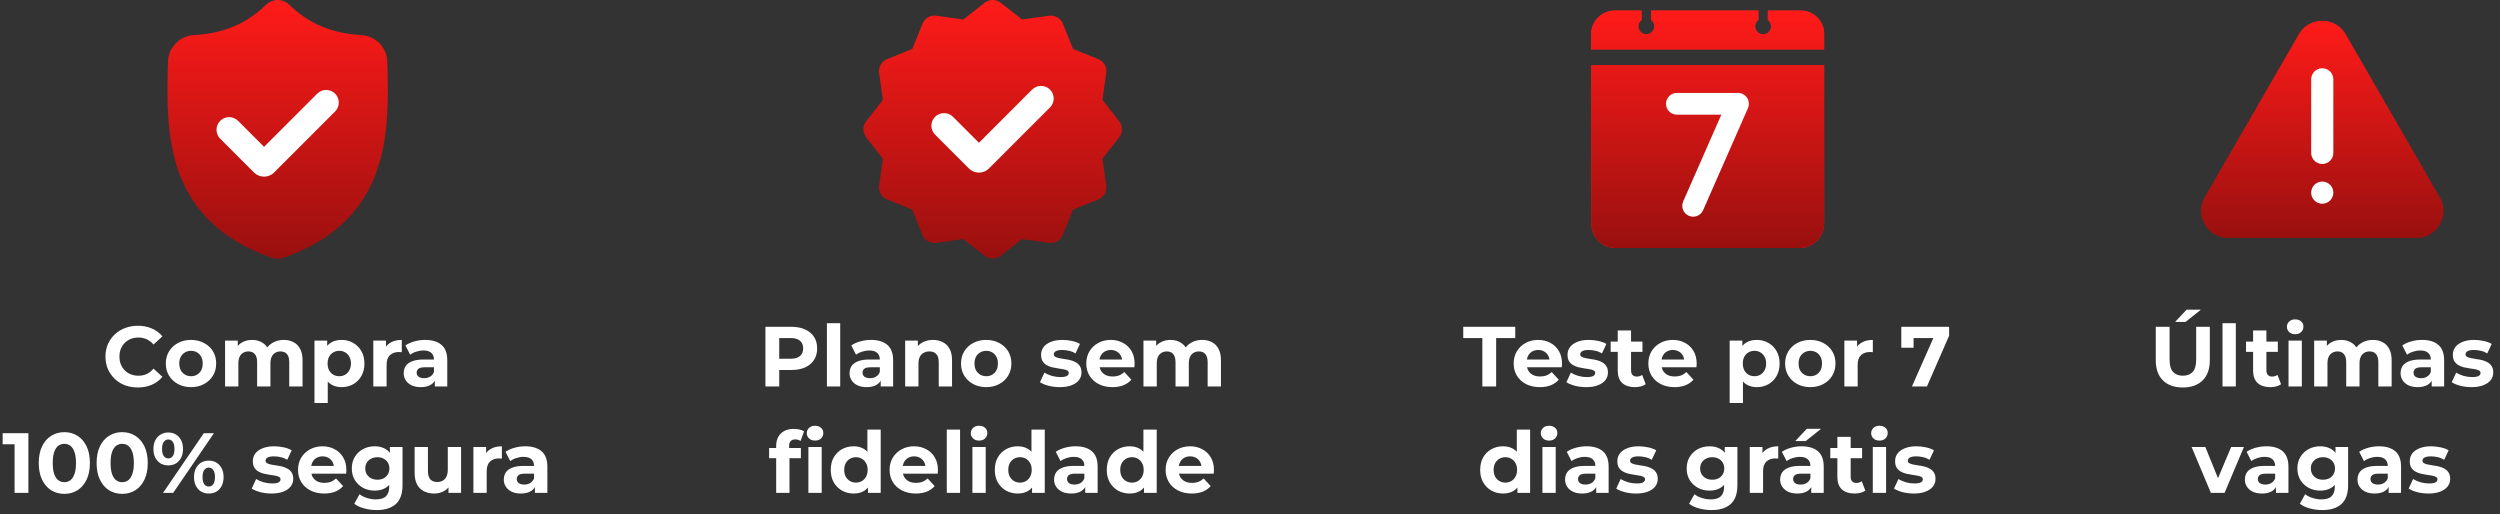 <svg xmlns="http://www.w3.org/2000/svg" width="282" height="58" viewBox="0 0 282 58" fill="none"><rect x="0" y="0" width="282" height="58" fill="#333333" stroke="none"/><g clip-path="url(#clip0_445_58)"><path fill-rule="evenodd" clip-rule="evenodd" d="M43.714 7.895L43.715 7.917C43.78 11.345 43.861 15.611 42.431 19.488C41.647 21.613 40.461 23.461 38.906 24.98C37.135 26.71 34.816 28.083 32.014 29.063C31.922 29.095 31.827 29.122 31.73 29.141C31.594 29.168 31.457 29.182 31.32 29.182C31.182 29.182 31.045 29.168 30.909 29.141C30.812 29.122 30.718 29.096 30.626 29.064C27.82 28.085 25.499 26.712 23.727 24.983C22.171 23.464 20.985 21.617 20.201 19.492C18.777 15.627 18.858 11.369 18.923 7.947L18.925 7.895C18.937 7.612 18.946 7.316 18.951 6.988C18.975 5.379 20.254 4.048 21.863 3.958C25.218 3.771 27.814 2.677 30.032 0.515L30.05 0.497C30.774 -0.166 31.865 -0.166 32.589 0.497L32.608 0.515C34.825 2.677 37.421 3.771 40.776 3.958C42.385 4.048 43.664 5.379 43.688 6.988C43.693 7.318 43.702 7.614 43.714 7.895Z" fill="url(#paint0_linear_445_58)"></path><path d="M37.8 10.562C37.244 10.007 36.341 10.007 35.786 10.562L29.785 16.563L26.853 13.63C26.298 13.075 25.394 13.075 24.839 13.63C24.284 14.185 24.284 15.088 24.839 15.643L28.654 19.459C28.966 19.771 29.376 19.927 29.785 19.927C30.195 19.927 30.604 19.771 30.916 19.459L37.8 12.575C38.355 12.02 38.355 11.117 37.8 10.562Z" fill="white"></path></g><path d="M15.541 43.707C15.022 43.707 14.538 43.624 14.089 43.457C13.647 43.284 13.262 43.041 12.936 42.727C12.609 42.412 12.352 42.044 12.166 41.621C11.987 41.198 11.897 40.733 11.897 40.227C11.897 39.72 11.987 39.256 12.166 38.833C12.352 38.41 12.609 38.041 12.936 37.727C13.269 37.413 13.657 37.172 14.099 37.006C14.541 36.833 15.025 36.746 15.551 36.746C16.134 36.746 16.66 36.849 17.128 37.054C17.602 37.253 17.999 37.547 18.32 37.938L17.32 38.861C17.089 38.599 16.833 38.403 16.551 38.275C16.269 38.14 15.961 38.073 15.628 38.073C15.314 38.073 15.025 38.124 14.762 38.227C14.5 38.329 14.272 38.477 14.08 38.669C13.887 38.861 13.737 39.089 13.628 39.352C13.525 39.615 13.474 39.906 13.474 40.227C13.474 40.547 13.525 40.839 13.628 41.102C13.737 41.364 13.887 41.592 14.08 41.784C14.272 41.977 14.5 42.124 14.762 42.227C15.025 42.329 15.314 42.38 15.628 42.38C15.961 42.38 16.269 42.316 16.551 42.188C16.833 42.053 17.089 41.852 17.32 41.582L18.32 42.505C17.999 42.896 17.602 43.194 17.128 43.4C16.66 43.605 16.131 43.707 15.541 43.707ZM21.549 43.669C20.997 43.669 20.507 43.553 20.078 43.323C19.655 43.092 19.318 42.778 19.068 42.38C18.825 41.977 18.703 41.518 18.703 41.005C18.703 40.486 18.825 40.028 19.068 39.631C19.318 39.227 19.655 38.913 20.078 38.688C20.507 38.458 20.997 38.342 21.549 38.342C22.094 38.342 22.581 38.458 23.01 38.688C23.44 38.913 23.776 39.224 24.02 39.621C24.263 40.018 24.385 40.48 24.385 41.005C24.385 41.518 24.263 41.977 24.02 42.38C23.776 42.778 23.44 43.092 23.01 43.323C22.581 43.553 22.094 43.669 21.549 43.669ZM21.549 42.438C21.799 42.438 22.023 42.38 22.222 42.265C22.421 42.15 22.578 41.986 22.693 41.775C22.808 41.557 22.866 41.3 22.866 41.005C22.866 40.704 22.808 40.448 22.693 40.236C22.578 40.025 22.421 39.861 22.222 39.746C22.023 39.631 21.799 39.573 21.549 39.573C21.299 39.573 21.074 39.631 20.876 39.746C20.677 39.861 20.517 40.025 20.395 40.236C20.28 40.448 20.222 40.704 20.222 41.005C20.222 41.3 20.28 41.557 20.395 41.775C20.517 41.986 20.677 42.15 20.876 42.265C21.074 42.38 21.299 42.438 21.549 42.438ZM32.012 38.342C32.422 38.342 32.784 38.426 33.099 38.592C33.419 38.752 33.669 39.002 33.848 39.342C34.034 39.675 34.127 40.105 34.127 40.63V43.592H32.627V40.861C32.627 40.445 32.541 40.137 32.368 39.938C32.195 39.74 31.951 39.64 31.637 39.64C31.419 39.64 31.224 39.691 31.051 39.794C30.878 39.89 30.743 40.038 30.647 40.236C30.551 40.435 30.503 40.688 30.503 40.996V43.592H29.003V40.861C29.003 40.445 28.916 40.137 28.743 39.938C28.576 39.74 28.336 39.64 28.022 39.64C27.804 39.64 27.609 39.691 27.436 39.794C27.262 39.89 27.128 40.038 27.032 40.236C26.936 40.435 26.887 40.688 26.887 40.996V43.592H25.388V38.419H26.82V39.833L26.551 39.419C26.73 39.066 26.984 38.8 27.311 38.621C27.644 38.435 28.022 38.342 28.445 38.342C28.919 38.342 29.333 38.464 29.685 38.708C30.044 38.945 30.281 39.31 30.397 39.804L29.868 39.659C30.041 39.256 30.317 38.935 30.695 38.698C31.079 38.461 31.518 38.342 32.012 38.342ZM38.529 43.669C38.093 43.669 37.712 43.573 37.385 43.38C37.058 43.188 36.802 42.896 36.616 42.505C36.436 42.108 36.347 41.608 36.347 41.005C36.347 40.397 36.433 39.897 36.606 39.506C36.779 39.115 37.029 38.823 37.356 38.631C37.683 38.438 38.074 38.342 38.529 38.342C39.016 38.342 39.452 38.454 39.837 38.679C40.228 38.897 40.535 39.204 40.76 39.602C40.99 39.999 41.106 40.467 41.106 41.005C41.106 41.55 40.99 42.021 40.76 42.419C40.535 42.816 40.228 43.124 39.837 43.342C39.452 43.56 39.016 43.669 38.529 43.669ZM35.472 45.457V38.419H36.904V39.477L36.875 41.015L36.971 42.544V45.457H35.472ZM38.27 42.438C38.52 42.438 38.741 42.38 38.933 42.265C39.132 42.15 39.289 41.986 39.404 41.775C39.526 41.557 39.587 41.3 39.587 41.005C39.587 40.704 39.526 40.448 39.404 40.236C39.289 40.025 39.132 39.861 38.933 39.746C38.741 39.631 38.52 39.573 38.27 39.573C38.02 39.573 37.795 39.631 37.596 39.746C37.398 39.861 37.241 40.025 37.125 40.236C37.01 40.448 36.952 40.704 36.952 41.005C36.952 41.3 37.01 41.557 37.125 41.775C37.241 41.986 37.398 42.15 37.596 42.265C37.795 42.38 38.02 42.438 38.27 42.438ZM42.11 43.592V38.419H43.542V39.881L43.34 39.458C43.494 39.092 43.741 38.817 44.081 38.631C44.421 38.438 44.834 38.342 45.321 38.342V39.727C45.257 39.72 45.199 39.717 45.148 39.717C45.097 39.711 45.042 39.708 44.985 39.708C44.574 39.708 44.241 39.826 43.985 40.063C43.735 40.294 43.61 40.656 43.61 41.15V43.592H42.11ZM49.048 43.592V42.582L48.952 42.361V40.554C48.952 40.233 48.852 39.983 48.654 39.804C48.461 39.624 48.163 39.534 47.759 39.534C47.484 39.534 47.211 39.579 46.942 39.669C46.679 39.752 46.455 39.868 46.269 40.015L45.731 38.967C46.013 38.769 46.352 38.615 46.75 38.506C47.147 38.397 47.551 38.342 47.961 38.342C48.75 38.342 49.362 38.528 49.798 38.9C50.234 39.272 50.452 39.852 50.452 40.64V43.592H49.048ZM47.471 43.669C47.067 43.669 46.721 43.601 46.433 43.467C46.144 43.326 45.923 43.137 45.769 42.9C45.615 42.662 45.538 42.396 45.538 42.102C45.538 41.794 45.612 41.525 45.76 41.294C45.913 41.063 46.154 40.884 46.481 40.755C46.808 40.621 47.234 40.554 47.759 40.554H49.134V41.428H47.923C47.57 41.428 47.327 41.486 47.192 41.602C47.064 41.717 47 41.861 47 42.034C47 42.227 47.074 42.38 47.221 42.496C47.375 42.605 47.583 42.659 47.846 42.659C48.096 42.659 48.32 42.602 48.519 42.486C48.718 42.364 48.862 42.188 48.952 41.957L49.182 42.65C49.073 42.983 48.875 43.236 48.586 43.409C48.298 43.582 47.926 43.669 47.471 43.669ZM1.645 55.592V49.438L2.318 50.111H0.299V48.862H3.203V55.592H1.645ZM7.256 55.707C6.705 55.707 6.211 55.573 5.775 55.303C5.34 55.028 4.997 54.63 4.747 54.111C4.497 53.592 4.372 52.964 4.372 52.227C4.372 51.49 4.497 50.861 4.747 50.342C4.997 49.823 5.34 49.429 5.775 49.16C6.211 48.884 6.705 48.746 7.256 48.746C7.814 48.746 8.307 48.884 8.737 49.16C9.173 49.429 9.516 49.823 9.766 50.342C10.015 50.861 10.14 51.49 10.14 52.227C10.14 52.964 10.015 53.592 9.766 54.111C9.516 54.63 9.173 55.028 8.737 55.303C8.307 55.573 7.814 55.707 7.256 55.707ZM7.256 54.39C7.519 54.39 7.746 54.316 7.939 54.169C8.137 54.021 8.291 53.788 8.4 53.467C8.516 53.147 8.573 52.733 8.573 52.227C8.573 51.72 8.516 51.307 8.4 50.986C8.291 50.666 8.137 50.432 7.939 50.285C7.746 50.137 7.519 50.063 7.256 50.063C7 50.063 6.772 50.137 6.573 50.285C6.381 50.432 6.227 50.666 6.112 50.986C6.003 51.307 5.949 51.72 5.949 52.227C5.949 52.733 6.003 53.147 6.112 53.467C6.227 53.788 6.381 54.021 6.573 54.169C6.772 54.316 7 54.39 7.256 54.39ZM13.782 55.707C13.23 55.707 12.737 55.573 12.301 55.303C11.865 55.028 11.522 54.63 11.272 54.111C11.022 53.592 10.897 52.964 10.897 52.227C10.897 51.49 11.022 50.861 11.272 50.342C11.522 49.823 11.865 49.429 12.301 49.16C12.737 48.884 13.23 48.746 13.782 48.746C14.339 48.746 14.833 48.884 15.262 49.16C15.698 49.429 16.041 49.823 16.291 50.342C16.541 50.861 16.666 51.49 16.666 52.227C16.666 52.964 16.541 53.592 16.291 54.111C16.041 54.63 15.698 55.028 15.262 55.303C14.833 55.573 14.339 55.707 13.782 55.707ZM13.782 54.39C14.044 54.39 14.272 54.316 14.464 54.169C14.663 54.021 14.817 53.788 14.926 53.467C15.041 53.147 15.099 52.733 15.099 52.227C15.099 51.72 15.041 51.307 14.926 50.986C14.817 50.666 14.663 50.432 14.464 50.285C14.272 50.137 14.044 50.063 13.782 50.063C13.525 50.063 13.298 50.137 13.099 50.285C12.907 50.432 12.753 50.666 12.637 50.986C12.528 51.307 12.474 51.72 12.474 52.227C12.474 52.733 12.528 53.147 12.637 53.467C12.753 53.788 12.907 54.021 13.099 54.169C13.298 54.316 13.525 54.39 13.782 54.39ZM18.394 55.592L22.99 48.862H24.134L19.538 55.592H18.394ZM18.98 52.496C18.654 52.496 18.365 52.422 18.115 52.275C17.865 52.121 17.666 51.906 17.519 51.631C17.378 51.349 17.307 51.019 17.307 50.64C17.307 50.262 17.378 49.935 17.519 49.66C17.666 49.384 17.865 49.169 18.115 49.015C18.365 48.862 18.654 48.785 18.98 48.785C19.307 48.785 19.596 48.862 19.846 49.015C20.096 49.169 20.291 49.384 20.432 49.66C20.573 49.935 20.644 50.262 20.644 50.64C20.644 51.019 20.573 51.349 20.432 51.631C20.291 51.906 20.096 52.121 19.846 52.275C19.596 52.422 19.307 52.496 18.98 52.496ZM18.98 51.708C19.192 51.708 19.362 51.621 19.49 51.448C19.618 51.268 19.682 50.999 19.682 50.64C19.682 50.281 19.618 50.015 19.49 49.842C19.362 49.663 19.192 49.573 18.98 49.573C18.775 49.573 18.605 49.663 18.471 49.842C18.343 50.015 18.279 50.281 18.279 50.64C18.279 50.993 18.343 51.259 18.471 51.438C18.605 51.618 18.775 51.708 18.98 51.708ZM23.547 55.669C23.227 55.669 22.938 55.595 22.682 55.448C22.432 55.294 22.236 55.079 22.096 54.803C21.954 54.521 21.884 54.191 21.884 53.813C21.884 53.435 21.954 53.108 22.096 52.832C22.236 52.557 22.432 52.342 22.682 52.188C22.938 52.034 23.227 51.958 23.547 51.958C23.881 51.958 24.172 52.034 24.422 52.188C24.672 52.342 24.868 52.557 25.009 52.832C25.15 53.108 25.22 53.435 25.22 53.813C25.22 54.191 25.15 54.521 25.009 54.803C24.868 55.079 24.672 55.294 24.422 55.448C24.172 55.595 23.881 55.669 23.547 55.669ZM23.547 54.88C23.759 54.88 23.929 54.794 24.057 54.621C24.185 54.441 24.249 54.172 24.249 53.813C24.249 53.461 24.185 53.195 24.057 53.015C23.929 52.836 23.759 52.746 23.547 52.746C23.342 52.746 23.172 52.836 23.038 53.015C22.91 53.188 22.845 53.454 22.845 53.813C22.845 54.172 22.91 54.441 23.038 54.621C23.172 54.794 23.342 54.88 23.547 54.88ZM30.635 55.669C30.192 55.669 29.766 55.617 29.356 55.515C28.952 55.406 28.632 55.271 28.395 55.111L28.895 54.034C29.132 54.182 29.41 54.303 29.731 54.4C30.058 54.489 30.378 54.534 30.692 54.534C31.038 54.534 31.282 54.492 31.423 54.409C31.571 54.326 31.644 54.211 31.644 54.063C31.644 53.941 31.587 53.852 31.471 53.794C31.362 53.73 31.215 53.682 31.029 53.65C30.843 53.618 30.638 53.586 30.414 53.553C30.196 53.522 29.974 53.48 29.75 53.428C29.526 53.371 29.321 53.288 29.135 53.178C28.949 53.07 28.798 52.922 28.683 52.736C28.574 52.55 28.52 52.31 28.52 52.015C28.52 51.688 28.613 51.4 28.798 51.15C28.991 50.9 29.266 50.704 29.625 50.563C29.984 50.416 30.414 50.342 30.914 50.342C31.266 50.342 31.625 50.381 31.99 50.458C32.356 50.535 32.66 50.647 32.904 50.794L32.404 51.861C32.154 51.714 31.901 51.615 31.644 51.563C31.394 51.506 31.151 51.477 30.914 51.477C30.58 51.477 30.337 51.522 30.183 51.611C30.029 51.701 29.952 51.816 29.952 51.958C29.952 52.086 30.007 52.182 30.116 52.246C30.231 52.31 30.381 52.361 30.567 52.4C30.753 52.438 30.955 52.474 31.173 52.505C31.398 52.531 31.622 52.573 31.846 52.63C32.071 52.688 32.272 52.772 32.452 52.88C32.638 52.983 32.788 53.127 32.904 53.313C33.019 53.493 33.077 53.73 33.077 54.025C33.077 54.345 32.981 54.63 32.788 54.88C32.596 55.124 32.317 55.316 31.952 55.457C31.593 55.598 31.154 55.669 30.635 55.669ZM36.569 55.669C35.98 55.669 35.461 55.553 35.012 55.323C34.569 55.092 34.227 54.778 33.983 54.38C33.739 53.977 33.618 53.518 33.618 53.005C33.618 52.486 33.736 52.028 33.973 51.631C34.217 51.227 34.547 50.913 34.964 50.688C35.38 50.458 35.851 50.342 36.377 50.342C36.883 50.342 37.339 50.451 37.742 50.669C38.153 50.881 38.476 51.188 38.713 51.592C38.95 51.989 39.069 52.467 39.069 53.025C39.069 53.082 39.066 53.15 39.059 53.227C39.053 53.297 39.047 53.364 39.04 53.428H34.839V52.554H38.252L37.675 52.813C37.675 52.544 37.62 52.31 37.512 52.111C37.403 51.913 37.252 51.759 37.06 51.65C36.867 51.534 36.643 51.477 36.387 51.477C36.13 51.477 35.903 51.534 35.704 51.65C35.512 51.759 35.361 51.916 35.252 52.121C35.143 52.32 35.089 52.557 35.089 52.832V53.063C35.089 53.345 35.15 53.595 35.271 53.813C35.4 54.025 35.576 54.188 35.8 54.303C36.031 54.412 36.3 54.467 36.608 54.467C36.883 54.467 37.124 54.425 37.329 54.342C37.54 54.259 37.733 54.134 37.906 53.967L38.704 54.832C38.467 55.102 38.169 55.31 37.81 55.457C37.451 55.598 37.037 55.669 36.569 55.669ZM42.5 57.534C42.013 57.534 41.542 57.473 41.087 57.351C40.638 57.236 40.263 57.06 39.962 56.822L40.558 55.746C40.776 55.925 41.052 56.066 41.385 56.169C41.725 56.278 42.058 56.332 42.385 56.332C42.917 56.332 43.301 56.214 43.539 55.976C43.782 55.739 43.904 55.387 43.904 54.919V54.14L44 52.842L43.981 51.534V50.419H45.404V54.727C45.404 55.688 45.154 56.396 44.654 56.851C44.154 57.306 43.436 57.534 42.5 57.534ZM42.269 55.342C41.789 55.342 41.353 55.239 40.962 55.034C40.577 54.823 40.266 54.531 40.029 54.159C39.798 53.781 39.683 53.342 39.683 52.842C39.683 52.336 39.798 51.897 40.029 51.525C40.266 51.147 40.577 50.855 40.962 50.65C41.353 50.445 41.789 50.342 42.269 50.342C42.705 50.342 43.09 50.432 43.423 50.611C43.757 50.785 44.016 51.057 44.202 51.429C44.388 51.794 44.481 52.265 44.481 52.842C44.481 53.413 44.388 53.884 44.202 54.255C44.016 54.621 43.757 54.893 43.423 55.073C43.09 55.252 42.705 55.342 42.269 55.342ZM42.568 54.111C42.83 54.111 43.064 54.06 43.269 53.957C43.474 53.848 43.635 53.698 43.75 53.505C43.865 53.313 43.923 53.092 43.923 52.842C43.923 52.586 43.865 52.364 43.75 52.179C43.635 51.986 43.474 51.839 43.269 51.736C43.064 51.627 42.83 51.573 42.568 51.573C42.305 51.573 42.071 51.627 41.866 51.736C41.66 51.839 41.497 51.986 41.375 52.179C41.26 52.364 41.202 52.586 41.202 52.842C41.202 53.092 41.26 53.313 41.375 53.505C41.497 53.698 41.66 53.848 41.866 53.957C42.071 54.06 42.305 54.111 42.568 54.111ZM48.982 55.669C48.553 55.669 48.168 55.585 47.828 55.419C47.495 55.252 47.236 54.999 47.05 54.659C46.864 54.313 46.771 53.874 46.771 53.342V50.419H48.271V53.121C48.271 53.55 48.361 53.868 48.54 54.073C48.726 54.271 48.986 54.371 49.319 54.371C49.55 54.371 49.755 54.323 49.934 54.227C50.114 54.124 50.255 53.97 50.357 53.765C50.46 53.553 50.511 53.291 50.511 52.977V50.419H52.011V55.592H50.588V54.169L50.847 54.582C50.675 54.941 50.418 55.214 50.078 55.4C49.745 55.579 49.38 55.669 48.982 55.669ZM53.4 55.592V50.419H54.833V51.881L54.631 51.458C54.785 51.092 55.032 50.817 55.371 50.631C55.711 50.438 56.124 50.342 56.612 50.342V51.727C56.548 51.72 56.49 51.717 56.439 51.717C56.387 51.711 56.333 51.708 56.275 51.708C55.865 51.708 55.532 51.826 55.275 52.063C55.025 52.294 54.9 52.656 54.9 53.15V55.592H53.4ZM60.338 55.592V54.582L60.242 54.361V52.554C60.242 52.233 60.143 51.983 59.944 51.804C59.752 51.624 59.454 51.534 59.05 51.534C58.774 51.534 58.502 51.579 58.233 51.669C57.97 51.752 57.746 51.868 57.56 52.015L57.021 50.967C57.303 50.769 57.643 50.615 58.04 50.506C58.438 50.397 58.842 50.342 59.252 50.342C60.04 50.342 60.652 50.528 61.088 50.9C61.524 51.272 61.742 51.852 61.742 52.64V55.592H60.338ZM58.761 55.669C58.358 55.669 58.012 55.601 57.723 55.467C57.435 55.326 57.214 55.137 57.06 54.9C56.906 54.662 56.829 54.396 56.829 54.102C56.829 53.794 56.903 53.525 57.05 53.294C57.204 53.063 57.444 52.884 57.771 52.755C58.098 52.621 58.524 52.554 59.05 52.554H60.425V53.428H59.213C58.861 53.428 58.617 53.486 58.483 53.602C58.355 53.717 58.29 53.861 58.29 54.034C58.29 54.227 58.364 54.38 58.511 54.496C58.665 54.605 58.874 54.659 59.136 54.659C59.386 54.659 59.611 54.602 59.809 54.486C60.008 54.364 60.152 54.188 60.242 53.957L60.473 54.65C60.364 54.983 60.165 55.236 59.877 55.409C59.588 55.582 59.217 55.669 58.761 55.669Z" fill="white"></path><g clip-path="url(#clip1_445_58)"><path fill-rule="evenodd" clip-rule="evenodd" d="M112.871 0.309C112.343 -0.103 111.602 -0.103 111.075 0.309L108.655 2.201L105.613 1.773C104.95 1.679 104.308 2.05 104.058 2.671L102.908 5.519L100.06 6.669C99.439 6.92 99.068 7.561 99.161 8.224L99.59 11.266L97.698 13.686C97.286 14.214 97.286 14.954 97.698 15.482L99.59 17.902L99.161 20.944C99.068 21.607 99.439 22.248 100.06 22.499L102.908 23.649L104.058 26.497C104.308 27.118 104.95 27.489 105.613 27.395L108.655 26.967L111.075 28.859C111.602 29.271 112.343 29.271 112.871 28.859L115.291 26.967L118.332 27.395C118.995 27.489 119.637 27.118 119.888 26.497L121.038 23.649L123.886 22.499C124.507 22.248 124.877 21.607 124.784 20.944L124.356 17.902L126.247 15.482C126.66 14.954 126.66 14.214 126.247 13.686L124.356 11.266L124.784 8.224C124.877 7.561 124.507 6.92 123.886 6.669L121.038 5.519L119.888 2.671C119.637 2.05 118.995 1.679 118.332 1.773L115.291 2.201L112.871 0.309Z" fill="url(#paint1_linear_445_58)"></path><path d="M118.439 10.106C117.883 9.551 116.98 9.551 116.425 10.106L110.424 16.107L107.492 13.174C106.937 12.619 106.033 12.619 105.478 13.174C104.923 13.729 104.923 14.632 105.478 15.187L109.293 19.003C109.605 19.314 110.015 19.47 110.424 19.47C110.834 19.47 111.243 19.314 111.555 19.003L118.439 12.119C118.994 11.564 118.994 10.661 118.439 10.106Z" fill="white"></path></g><path d="M86.34 43.592V36.862H89.253C89.856 36.862 90.375 36.961 90.811 37.16C91.246 37.352 91.583 37.631 91.82 37.996C92.057 38.361 92.176 38.797 92.176 39.304C92.176 39.804 92.057 40.236 91.82 40.602C91.583 40.967 91.246 41.249 90.811 41.448C90.375 41.64 89.856 41.736 89.253 41.736H87.205L87.897 41.034V43.592H86.34ZM87.897 41.207L87.205 40.467H89.166C89.647 40.467 90.006 40.364 90.243 40.159C90.48 39.954 90.599 39.669 90.599 39.304C90.599 38.932 90.48 38.644 90.243 38.438C90.006 38.233 89.647 38.131 89.166 38.131H87.205L87.897 37.39V41.207ZM93.276 43.592V36.458H94.776V43.592H93.276ZM99.341 43.592V42.582L99.245 42.361V40.554C99.245 40.233 99.145 39.983 98.946 39.804C98.754 39.624 98.456 39.534 98.052 39.534C97.777 39.534 97.504 39.579 97.235 39.669C96.972 39.752 96.748 39.868 96.562 40.015L96.024 38.967C96.306 38.769 96.645 38.615 97.043 38.506C97.44 38.397 97.844 38.342 98.254 38.342C99.043 38.342 99.655 38.528 100.091 38.9C100.526 39.272 100.744 39.852 100.744 40.64V43.592H99.341ZM97.764 43.669C97.36 43.669 97.014 43.601 96.725 43.467C96.437 43.326 96.216 43.137 96.062 42.9C95.908 42.662 95.831 42.396 95.831 42.102C95.831 41.794 95.905 41.525 96.052 41.294C96.206 41.063 96.447 40.884 96.773 40.755C97.1 40.621 97.527 40.554 98.052 40.554H99.427V41.428H98.216C97.863 41.428 97.62 41.486 97.485 41.602C97.357 41.717 97.293 41.861 97.293 42.034C97.293 42.227 97.366 42.38 97.514 42.496C97.668 42.605 97.876 42.659 98.139 42.659C98.389 42.659 98.613 42.602 98.812 42.486C99.01 42.364 99.155 42.188 99.245 41.957L99.475 42.65C99.366 42.983 99.168 43.236 98.879 43.409C98.591 43.582 98.219 43.669 97.764 43.669ZM105.246 38.342C105.656 38.342 106.021 38.426 106.342 38.592C106.669 38.752 106.925 39.002 107.111 39.342C107.297 39.675 107.39 40.105 107.39 40.63V43.592H105.89V40.861C105.89 40.445 105.797 40.137 105.611 39.938C105.432 39.74 105.175 39.64 104.842 39.64C104.605 39.64 104.39 39.691 104.198 39.794C104.012 39.89 103.864 40.041 103.756 40.246C103.653 40.451 103.602 40.714 103.602 41.034V43.592H102.102V38.419H103.534V39.852L103.265 39.419C103.451 39.073 103.717 38.807 104.063 38.621C104.409 38.435 104.804 38.342 105.246 38.342ZM111.248 43.669C110.697 43.669 110.207 43.553 109.777 43.323C109.354 43.092 109.018 42.778 108.768 42.38C108.524 41.977 108.402 41.518 108.402 41.005C108.402 40.486 108.524 40.028 108.768 39.631C109.018 39.227 109.354 38.913 109.777 38.688C110.207 38.458 110.697 38.342 111.248 38.342C111.793 38.342 112.28 38.458 112.71 38.688C113.139 38.913 113.476 39.224 113.719 39.621C113.963 40.018 114.085 40.48 114.085 41.005C114.085 41.518 113.963 41.977 113.719 42.38C113.476 42.778 113.139 43.092 112.71 43.323C112.28 43.553 111.793 43.669 111.248 43.669ZM111.248 42.438C111.498 42.438 111.723 42.38 111.921 42.265C112.12 42.15 112.277 41.986 112.392 41.775C112.508 41.557 112.565 41.3 112.565 41.005C112.565 40.704 112.508 40.448 112.392 40.236C112.277 40.025 112.12 39.861 111.921 39.746C111.723 39.631 111.498 39.573 111.248 39.573C110.998 39.573 110.774 39.631 110.575 39.746C110.377 39.861 110.216 40.025 110.095 40.236C109.979 40.448 109.921 40.704 109.921 41.005C109.921 41.3 109.979 41.557 110.095 41.775C110.216 41.986 110.377 42.15 110.575 42.265C110.774 42.38 110.998 42.438 111.248 42.438ZM119.55 43.669C119.108 43.669 118.682 43.617 118.272 43.515C117.868 43.406 117.547 43.271 117.31 43.111L117.81 42.034C118.047 42.182 118.326 42.303 118.646 42.4C118.973 42.489 119.294 42.534 119.608 42.534C119.954 42.534 120.198 42.492 120.339 42.409C120.486 42.326 120.56 42.211 120.56 42.063C120.56 41.941 120.502 41.852 120.387 41.794C120.278 41.73 120.13 41.682 119.944 41.65C119.759 41.618 119.553 41.586 119.329 41.553C119.111 41.522 118.89 41.48 118.666 41.428C118.441 41.371 118.236 41.288 118.05 41.178C117.865 41.07 117.714 40.922 117.599 40.736C117.49 40.55 117.435 40.31 117.435 40.015C117.435 39.688 117.528 39.4 117.714 39.15C117.906 38.9 118.182 38.704 118.541 38.563C118.9 38.416 119.329 38.342 119.829 38.342C120.182 38.342 120.541 38.381 120.906 38.458C121.271 38.535 121.576 38.647 121.819 38.794L121.319 39.861C121.069 39.714 120.816 39.615 120.56 39.563C120.31 39.506 120.066 39.477 119.829 39.477C119.496 39.477 119.252 39.522 119.098 39.611C118.945 39.701 118.868 39.816 118.868 39.958C118.868 40.086 118.922 40.182 119.031 40.246C119.146 40.31 119.297 40.361 119.483 40.4C119.669 40.438 119.871 40.474 120.089 40.505C120.313 40.531 120.537 40.573 120.762 40.63C120.986 40.688 121.188 40.772 121.367 40.88C121.553 40.983 121.704 41.127 121.819 41.313C121.935 41.493 121.992 41.73 121.992 42.025C121.992 42.345 121.896 42.63 121.704 42.88C121.512 43.124 121.233 43.316 120.867 43.457C120.509 43.598 120.069 43.669 119.55 43.669ZM125.485 43.669C124.895 43.669 124.376 43.553 123.927 43.323C123.485 43.092 123.142 42.778 122.899 42.38C122.655 41.977 122.533 41.518 122.533 41.005C122.533 40.486 122.652 40.028 122.889 39.631C123.133 39.227 123.463 38.913 123.879 38.688C124.296 38.458 124.767 38.342 125.293 38.342C125.799 38.342 126.254 38.451 126.658 38.669C127.068 38.881 127.392 39.188 127.629 39.592C127.866 39.989 127.985 40.467 127.985 41.025C127.985 41.082 127.981 41.15 127.975 41.227C127.969 41.297 127.962 41.364 127.956 41.428H123.754V40.554H127.167L126.591 40.813C126.591 40.544 126.536 40.31 126.427 40.111C126.318 39.913 126.168 39.759 125.975 39.65C125.783 39.534 125.559 39.477 125.302 39.477C125.046 39.477 124.818 39.534 124.62 39.65C124.427 39.759 124.277 39.916 124.168 40.121C124.059 40.32 124.004 40.557 124.004 40.832V41.063C124.004 41.345 124.065 41.595 124.187 41.813C124.315 42.025 124.491 42.188 124.716 42.303C124.946 42.412 125.216 42.467 125.523 42.467C125.799 42.467 126.039 42.425 126.244 42.342C126.456 42.259 126.648 42.134 126.821 41.967L127.619 42.832C127.382 43.102 127.084 43.31 126.725 43.457C126.366 43.598 125.953 43.669 125.485 43.669ZM135.608 38.342C136.018 38.342 136.38 38.426 136.694 38.592C137.015 38.752 137.265 39.002 137.444 39.342C137.63 39.675 137.723 40.105 137.723 40.63V43.592H136.223V40.861C136.223 40.445 136.136 40.137 135.963 39.938C135.79 39.74 135.547 39.64 135.233 39.64C135.015 39.64 134.819 39.691 134.646 39.794C134.473 39.89 134.339 40.038 134.242 40.236C134.146 40.435 134.098 40.688 134.098 40.996V43.592H132.598V40.861C132.598 40.445 132.512 40.137 132.339 39.938C132.172 39.74 131.932 39.64 131.618 39.64C131.4 39.64 131.204 39.691 131.031 39.794C130.858 39.89 130.723 40.038 130.627 40.236C130.531 40.435 130.483 40.688 130.483 40.996V43.592H128.983V38.419H130.416V39.833L130.147 39.419C130.326 39.066 130.579 38.8 130.906 38.621C131.239 38.435 131.618 38.342 132.041 38.342C132.515 38.342 132.928 38.464 133.281 38.708C133.64 38.945 133.877 39.31 133.992 39.804L133.464 39.659C133.637 39.256 133.912 38.935 134.29 38.698C134.675 38.461 135.114 38.342 135.608 38.342ZM87.553 55.592V50.304C87.553 49.721 87.726 49.256 88.072 48.91C88.418 48.557 88.912 48.381 89.553 48.381C89.77 48.381 89.979 48.403 90.178 48.448C90.383 48.493 90.556 48.563 90.697 48.66L90.302 49.746C90.219 49.688 90.126 49.644 90.024 49.611C89.921 49.58 89.812 49.563 89.697 49.563C89.479 49.563 89.309 49.627 89.187 49.756C89.072 49.877 89.014 50.063 89.014 50.313V50.794L89.053 51.438V55.592H87.553ZM86.755 51.688V50.535H90.341V51.688H86.755ZM91.187 55.592V50.419H92.687V55.592H91.187ZM91.937 49.698C91.661 49.698 91.437 49.618 91.264 49.458C91.091 49.297 91.004 49.099 91.004 48.862C91.004 48.624 91.091 48.426 91.264 48.266C91.437 48.105 91.661 48.025 91.937 48.025C92.213 48.025 92.437 48.102 92.61 48.256C92.783 48.403 92.87 48.596 92.87 48.833C92.87 49.083 92.783 49.291 92.61 49.458C92.443 49.618 92.219 49.698 91.937 49.698ZM96.295 55.669C95.808 55.669 95.369 55.56 94.978 55.342C94.587 55.117 94.276 54.807 94.045 54.409C93.821 54.012 93.709 53.544 93.709 53.005C93.709 52.461 93.821 51.989 94.045 51.592C94.276 51.195 94.587 50.887 94.978 50.669C95.369 50.451 95.808 50.342 96.295 50.342C96.731 50.342 97.112 50.438 97.439 50.631C97.766 50.823 98.019 51.115 98.199 51.506C98.378 51.897 98.468 52.397 98.468 53.005C98.468 53.608 98.381 54.108 98.208 54.505C98.035 54.896 97.785 55.188 97.458 55.38C97.138 55.573 96.75 55.669 96.295 55.669ZM96.555 54.438C96.798 54.438 97.019 54.38 97.218 54.265C97.417 54.15 97.574 53.986 97.689 53.775C97.811 53.557 97.872 53.3 97.872 53.005C97.872 52.704 97.811 52.448 97.689 52.236C97.574 52.025 97.417 51.861 97.218 51.746C97.019 51.631 96.798 51.573 96.555 51.573C96.305 51.573 96.08 51.631 95.882 51.746C95.683 51.861 95.523 52.025 95.401 52.236C95.285 52.448 95.228 52.704 95.228 53.005C95.228 53.3 95.285 53.557 95.401 53.775C95.523 53.986 95.683 54.15 95.882 54.265C96.08 54.38 96.305 54.438 96.555 54.438ZM97.91 55.592V54.534L97.939 52.996L97.843 51.467V48.458H99.343V55.592H97.91ZM103.298 55.669C102.708 55.669 102.189 55.553 101.741 55.323C101.298 55.092 100.955 54.778 100.712 54.38C100.468 53.977 100.346 53.518 100.346 53.005C100.346 52.486 100.465 52.028 100.702 51.631C100.946 51.227 101.276 50.913 101.692 50.688C102.109 50.458 102.58 50.342 103.106 50.342C103.612 50.342 104.067 50.451 104.471 50.669C104.881 50.881 105.205 51.188 105.442 51.592C105.679 51.989 105.798 52.467 105.798 53.025C105.798 53.082 105.795 53.15 105.788 53.227C105.782 53.297 105.775 53.364 105.769 53.428H101.567V52.554H104.981L104.404 52.813C104.404 52.544 104.349 52.31 104.24 52.111C104.131 51.913 103.981 51.759 103.788 51.65C103.596 51.534 103.372 51.477 103.115 51.477C102.859 51.477 102.631 51.534 102.433 51.65C102.24 51.759 102.09 51.916 101.981 52.121C101.872 52.32 101.817 52.557 101.817 52.832V53.063C101.817 53.345 101.878 53.595 102 53.813C102.128 54.025 102.305 54.188 102.529 54.303C102.76 54.412 103.029 54.467 103.337 54.467C103.612 54.467 103.853 54.425 104.058 54.342C104.269 54.259 104.461 54.134 104.635 53.967L105.433 54.832C105.195 55.102 104.897 55.31 104.538 55.457C104.179 55.598 103.766 55.669 103.298 55.669ZM106.796 55.592V48.458H108.296V55.592H106.796ZM109.688 55.592V50.419H111.188V55.592H109.688ZM110.438 49.698C110.163 49.698 109.938 49.618 109.765 49.458C109.592 49.297 109.506 49.099 109.506 48.862C109.506 48.624 109.592 48.426 109.765 48.266C109.938 48.105 110.163 48.025 110.438 48.025C110.714 48.025 110.938 48.102 111.111 48.256C111.284 48.403 111.371 48.596 111.371 48.833C111.371 49.083 111.284 49.291 111.111 49.458C110.945 49.618 110.72 49.698 110.438 49.698ZM114.801 55.669C114.314 55.669 113.875 55.56 113.484 55.342C113.093 55.117 112.782 54.807 112.551 54.409C112.327 54.012 112.215 53.544 112.215 53.005C112.215 52.461 112.327 51.989 112.551 51.592C112.782 51.195 113.093 50.887 113.484 50.669C113.875 50.451 114.314 50.342 114.801 50.342C115.237 50.342 115.618 50.438 115.945 50.631C116.272 50.823 116.525 51.115 116.705 51.506C116.884 51.897 116.974 52.397 116.974 53.005C116.974 53.608 116.888 54.108 116.714 54.505C116.541 54.896 116.291 55.188 115.965 55.38C115.644 55.573 115.256 55.669 114.801 55.669ZM115.061 54.438C115.304 54.438 115.525 54.38 115.724 54.265C115.923 54.15 116.08 53.986 116.195 53.775C116.317 53.557 116.378 53.3 116.378 53.005C116.378 52.704 116.317 52.448 116.195 52.236C116.08 52.025 115.923 51.861 115.724 51.746C115.525 51.631 115.304 51.573 115.061 51.573C114.811 51.573 114.586 51.631 114.388 51.746C114.189 51.861 114.029 52.025 113.907 52.236C113.792 52.448 113.734 52.704 113.734 53.005C113.734 53.3 113.792 53.557 113.907 53.775C114.029 53.986 114.189 54.15 114.388 54.265C114.586 54.38 114.811 54.438 115.061 54.438ZM116.416 55.592V54.534L116.445 52.996L116.349 51.467V48.458H117.849V55.592H116.416ZM122.41 55.592V54.582L122.314 54.361V52.554C122.314 52.233 122.215 51.983 122.016 51.804C121.824 51.624 121.525 51.534 121.122 51.534C120.846 51.534 120.574 51.579 120.304 51.669C120.042 51.752 119.817 51.868 119.631 52.015L119.093 50.967C119.375 50.769 119.715 50.615 120.112 50.506C120.51 50.397 120.913 50.342 121.324 50.342C122.112 50.342 122.724 50.528 123.16 50.9C123.596 51.272 123.814 51.852 123.814 52.64V55.592H122.41ZM120.833 55.669C120.429 55.669 120.083 55.601 119.795 55.467C119.506 55.326 119.285 55.137 119.131 54.9C118.978 54.662 118.901 54.396 118.901 54.102C118.901 53.794 118.974 53.525 119.122 53.294C119.276 53.063 119.516 52.884 119.843 52.755C120.17 52.621 120.596 52.554 121.122 52.554H122.497V53.428H121.285C120.933 53.428 120.689 53.486 120.554 53.602C120.426 53.717 120.362 53.861 120.362 54.034C120.362 54.227 120.436 54.38 120.583 54.496C120.737 54.605 120.945 54.659 121.208 54.659C121.458 54.659 121.683 54.602 121.881 54.486C122.08 54.364 122.224 54.188 122.314 53.957L122.545 54.65C122.436 54.983 122.237 55.236 121.949 55.409C121.66 55.582 121.288 55.669 120.833 55.669ZM127.43 55.669C126.943 55.669 126.504 55.56 126.113 55.342C125.722 55.117 125.411 54.807 125.18 54.409C124.956 54.012 124.843 53.544 124.843 53.005C124.843 52.461 124.956 51.989 125.18 51.592C125.411 51.195 125.722 50.887 126.113 50.669C126.504 50.451 126.943 50.342 127.43 50.342C127.866 50.342 128.247 50.438 128.574 50.631C128.901 50.823 129.154 51.115 129.333 51.506C129.513 51.897 129.603 52.397 129.603 53.005C129.603 53.608 129.516 54.108 129.343 54.505C129.17 54.896 128.92 55.188 128.593 55.38C128.273 55.573 127.885 55.669 127.43 55.669ZM127.689 54.438C127.933 54.438 128.154 54.38 128.353 54.265C128.551 54.15 128.708 53.986 128.824 53.775C128.946 53.557 129.007 53.3 129.007 53.005C129.007 52.704 128.946 52.448 128.824 52.236C128.708 52.025 128.551 51.861 128.353 51.746C128.154 51.631 127.933 51.573 127.689 51.573C127.439 51.573 127.215 51.631 127.016 51.746C126.818 51.861 126.657 52.025 126.536 52.236C126.42 52.448 126.362 52.704 126.362 53.005C126.362 53.3 126.42 53.557 126.536 53.775C126.657 53.986 126.818 54.15 127.016 54.265C127.215 54.38 127.439 54.438 127.689 54.438ZM129.045 55.592V54.534L129.074 52.996L128.978 51.467V48.458H130.478V55.592H129.045ZM134.433 55.669C133.843 55.669 133.324 55.553 132.875 55.323C132.433 55.092 132.09 54.778 131.846 54.38C131.603 53.977 131.481 53.518 131.481 53.005C131.481 52.486 131.6 52.028 131.837 51.631C132.08 51.227 132.411 50.913 132.827 50.688C133.244 50.458 133.715 50.342 134.241 50.342C134.747 50.342 135.202 50.451 135.606 50.669C136.016 50.881 136.34 51.188 136.577 51.592C136.814 51.989 136.933 52.467 136.933 53.025C136.933 53.082 136.929 53.15 136.923 53.227C136.917 53.297 136.91 53.364 136.904 53.428H132.702V52.554H136.115L135.538 52.813C135.538 52.544 135.484 52.31 135.375 52.111C135.266 51.913 135.115 51.759 134.923 51.65C134.731 51.534 134.507 51.477 134.25 51.477C133.994 51.477 133.766 51.534 133.568 51.65C133.375 51.759 133.225 51.916 133.116 52.121C133.007 52.32 132.952 52.557 132.952 52.832V53.063C132.952 53.345 133.013 53.595 133.135 53.813C133.263 54.025 133.439 54.188 133.664 54.303C133.894 54.412 134.164 54.467 134.471 54.467C134.747 54.467 134.987 54.425 135.192 54.342C135.404 54.259 135.596 54.134 135.769 53.967L136.567 54.832C136.33 55.102 136.032 55.31 135.673 55.457C135.314 55.598 134.901 55.669 134.433 55.669Z" fill="white"></path><path fill-rule="evenodd" clip-rule="evenodd" d="M199.413 1.193H203.123C204.586 1.193 205.781 2.38 205.763 3.851V5.573H179.479V3.851C179.479 2.388 180.675 1.193 182.137 1.193H185.17V2.246C184.947 2.406 184.804 2.674 184.804 2.968C184.804 3.468 185.205 3.869 185.705 3.869C186.204 3.869 186.606 3.459 186.606 2.968C186.606 2.674 186.463 2.406 186.24 2.246V1.193H198.343V2.246C198.12 2.406 197.977 2.674 197.977 2.968C197.977 3.468 198.388 3.869 198.878 3.869C199.378 3.869 199.779 3.459 199.779 2.968C199.779 2.674 199.636 2.406 199.413 2.246V1.193ZM179.488 7.354V25.192C179.488 26.726 180.71 27.974 182.218 27.974H203.034C204.542 27.974 205.763 26.726 205.763 25.192V7.354H179.488ZM190.277 11.867C189.83 12.114 189.408 12.409 189.019 12.745C188.993 12.674 188.978 12.597 188.978 12.518C188.978 12.161 189.272 11.867 189.629 11.867H190.277Z" fill="#FF1B19"></path><path fill-rule="evenodd" clip-rule="evenodd" d="M199.413 1.193H203.123C204.586 1.193 205.781 2.38 205.763 3.851V5.573H179.479V3.851C179.479 2.388 180.675 1.193 182.137 1.193H185.17V2.246C184.947 2.406 184.804 2.674 184.804 2.968C184.804 3.468 185.205 3.869 185.705 3.869C186.204 3.869 186.606 3.459 186.606 2.968C186.606 2.674 186.463 2.406 186.24 2.246V1.193H198.343V2.246C198.12 2.406 197.977 2.674 197.977 2.968C197.977 3.468 198.388 3.869 198.878 3.869C199.378 3.869 199.779 3.459 199.779 2.968C199.779 2.674 199.636 2.406 199.413 2.246V1.193ZM179.488 7.354V25.192C179.488 26.726 180.71 27.974 182.218 27.974H203.034C204.542 27.974 205.763 26.726 205.763 25.192V7.354H179.488ZM190.277 11.867C189.83 12.114 189.408 12.409 189.019 12.745C188.993 12.674 188.978 12.597 188.978 12.518C188.978 12.161 189.272 11.867 189.629 11.867H190.277Z" fill="url(#paint2_linear_445_58)"></path><path d="M190.987 24.442C190.822 24.442 190.654 24.408 190.494 24.338C189.873 24.065 189.591 23.341 189.864 22.721L194.166 12.935H189.152C188.475 12.935 187.926 12.386 187.926 11.708C187.926 11.031 188.475 10.481 189.152 10.481H196.045C196.46 10.481 196.846 10.691 197.073 11.038C197.299 11.385 197.335 11.823 197.169 12.202L192.111 23.708C191.908 24.168 191.459 24.442 190.987 24.442Z" fill="white"></path><path d="M167.209 43.592V38.131H165.055V36.862H170.92V38.131H168.766V43.592H167.209ZM173.693 43.669C173.104 43.669 172.584 43.553 172.136 43.323C171.694 43.092 171.351 42.778 171.107 42.38C170.863 41.977 170.742 41.518 170.742 41.005C170.742 40.486 170.86 40.028 171.097 39.631C171.341 39.227 171.671 38.913 172.088 38.688C172.504 38.458 172.975 38.342 173.501 38.342C174.007 38.342 174.463 38.451 174.866 38.669C175.277 38.881 175.6 39.188 175.837 39.592C176.075 39.989 176.193 40.467 176.193 41.025C176.193 41.082 176.19 41.15 176.184 41.227C176.177 41.297 176.171 41.364 176.164 41.428H171.963V40.554H175.376L174.799 40.813C174.799 40.544 174.745 40.31 174.636 40.111C174.527 39.913 174.376 39.759 174.184 39.65C173.991 39.534 173.767 39.477 173.511 39.477C173.254 39.477 173.027 39.534 172.828 39.65C172.636 39.759 172.485 39.916 172.376 40.121C172.267 40.32 172.213 40.557 172.213 40.832V41.063C172.213 41.345 172.274 41.595 172.395 41.813C172.524 42.025 172.7 42.188 172.924 42.303C173.155 42.412 173.424 42.467 173.732 42.467C174.007 42.467 174.248 42.425 174.453 42.342C174.664 42.259 174.857 42.134 175.03 41.967L175.828 42.832C175.591 43.102 175.293 43.31 174.934 43.457C174.575 43.598 174.161 43.669 173.693 43.669ZM178.932 43.669C178.49 43.669 178.063 43.617 177.653 43.515C177.249 43.406 176.929 43.271 176.692 43.111L177.192 42.034C177.429 42.182 177.708 42.303 178.028 42.4C178.355 42.489 178.676 42.534 178.99 42.534C179.336 42.534 179.579 42.492 179.72 42.409C179.868 42.326 179.941 42.211 179.941 42.063C179.941 41.941 179.884 41.852 179.768 41.794C179.659 41.73 179.512 41.682 179.326 41.65C179.14 41.618 178.935 41.586 178.711 41.553C178.493 41.522 178.272 41.48 178.047 41.428C177.823 41.371 177.618 41.288 177.432 41.178C177.246 41.07 177.096 40.922 176.98 40.736C176.871 40.55 176.817 40.31 176.817 40.015C176.817 39.688 176.91 39.4 177.096 39.15C177.288 38.9 177.563 38.704 177.922 38.563C178.281 38.416 178.711 38.342 179.211 38.342C179.563 38.342 179.922 38.381 180.288 38.458C180.653 38.535 180.957 38.647 181.201 38.794L180.701 39.861C180.451 39.714 180.198 39.615 179.941 39.563C179.691 39.506 179.448 39.477 179.211 39.477C178.877 39.477 178.634 39.522 178.48 39.611C178.326 39.701 178.249 39.816 178.249 39.958C178.249 40.086 178.304 40.182 178.413 40.246C178.528 40.31 178.679 40.361 178.865 40.4C179.051 40.438 179.252 40.474 179.47 40.505C179.695 40.531 179.919 40.573 180.143 40.63C180.368 40.688 180.57 40.772 180.749 40.88C180.935 40.983 181.086 41.127 181.201 41.313C181.316 41.493 181.374 41.73 181.374 42.025C181.374 42.345 181.278 42.63 181.086 42.88C180.893 43.124 180.614 43.316 180.249 43.457C179.89 43.598 179.451 43.669 178.932 43.669ZM184.415 43.669C183.806 43.669 183.331 43.515 182.992 43.207C182.652 42.893 182.482 42.428 182.482 41.813V37.275H183.982V41.794C183.982 42.012 184.04 42.182 184.155 42.303C184.27 42.419 184.427 42.477 184.626 42.477C184.863 42.477 185.065 42.412 185.232 42.284L185.636 43.342C185.482 43.451 185.296 43.534 185.078 43.592C184.867 43.643 184.645 43.669 184.415 43.669ZM181.684 39.688V38.535H185.27V39.688H181.684ZM188.885 43.669C188.295 43.669 187.776 43.553 187.328 43.323C186.885 43.092 186.542 42.778 186.299 42.38C186.055 41.977 185.933 41.518 185.933 41.005C185.933 40.486 186.052 40.028 186.289 39.631C186.533 39.227 186.863 38.913 187.279 38.688C187.696 38.458 188.167 38.342 188.693 38.342C189.199 38.342 189.654 38.451 190.058 38.669C190.468 38.881 190.792 39.188 191.029 39.592C191.266 39.989 191.385 40.467 191.385 41.025C191.385 41.082 191.382 41.15 191.375 41.227C191.369 41.297 191.362 41.364 191.356 41.428H187.155V40.554H190.568L189.991 40.813C189.991 40.544 189.936 40.31 189.827 40.111C189.718 39.913 189.568 39.759 189.375 39.65C189.183 39.534 188.959 39.477 188.702 39.477C188.446 39.477 188.219 39.534 188.02 39.65C187.828 39.759 187.677 39.916 187.568 40.121C187.459 40.32 187.404 40.557 187.404 40.832V41.063C187.404 41.345 187.465 41.595 187.587 41.813C187.715 42.025 187.892 42.188 188.116 42.303C188.347 42.412 188.616 42.467 188.924 42.467C189.199 42.467 189.44 42.425 189.645 42.342C189.856 42.259 190.048 42.134 190.222 41.967L191.02 42.832C190.782 43.102 190.484 43.31 190.125 43.457C189.766 43.598 189.353 43.669 188.885 43.669ZM198.164 43.669C197.728 43.669 197.347 43.573 197.02 43.38C196.693 43.188 196.436 42.896 196.251 42.505C196.071 42.108 195.981 41.608 195.981 41.005C195.981 40.397 196.068 39.897 196.241 39.506C196.414 39.115 196.664 38.823 196.991 38.631C197.318 38.438 197.709 38.342 198.164 38.342C198.651 38.342 199.087 38.454 199.471 38.679C199.862 38.897 200.17 39.204 200.394 39.602C200.625 39.999 200.741 40.467 200.741 41.005C200.741 41.55 200.625 42.021 200.394 42.419C200.17 42.816 199.862 43.124 199.471 43.342C199.087 43.56 198.651 43.669 198.164 43.669ZM195.106 45.457V38.419H196.539V39.477L196.51 41.015L196.606 42.544V45.457H195.106ZM197.904 42.438C198.154 42.438 198.375 42.38 198.568 42.265C198.766 42.15 198.923 41.986 199.039 41.775C199.161 41.557 199.221 41.3 199.221 41.005C199.221 40.704 199.161 40.448 199.039 40.236C198.923 40.025 198.766 39.861 198.568 39.746C198.375 39.631 198.154 39.573 197.904 39.573C197.654 39.573 197.43 39.631 197.231 39.746C197.032 39.861 196.875 40.025 196.76 40.236C196.645 40.448 196.587 40.704 196.587 41.005C196.587 41.3 196.645 41.557 196.76 41.775C196.875 41.986 197.032 42.15 197.231 42.265C197.43 42.38 197.654 42.438 197.904 42.438ZM204.206 43.669C203.655 43.669 203.164 43.553 202.735 43.323C202.312 43.092 201.975 42.778 201.725 42.38C201.482 41.977 201.36 41.518 201.36 41.005C201.36 40.486 201.482 40.028 201.725 39.631C201.975 39.227 202.312 38.913 202.735 38.688C203.164 38.458 203.655 38.342 204.206 38.342C204.751 38.342 205.238 38.458 205.667 38.688C206.097 38.913 206.433 39.224 206.677 39.621C206.92 40.018 207.042 40.48 207.042 41.005C207.042 41.518 206.92 41.977 206.677 42.38C206.433 42.778 206.097 43.092 205.667 43.323C205.238 43.553 204.751 43.669 204.206 43.669ZM204.206 42.438C204.456 42.438 204.68 42.38 204.879 42.265C205.078 42.15 205.235 41.986 205.35 41.775C205.465 41.557 205.523 41.3 205.523 41.005C205.523 40.704 205.465 40.448 205.35 40.236C205.235 40.025 205.078 39.861 204.879 39.746C204.68 39.631 204.456 39.573 204.206 39.573C203.956 39.573 203.732 39.631 203.533 39.746C203.334 39.861 203.174 40.025 203.052 40.236C202.937 40.448 202.879 40.704 202.879 41.005C202.879 41.3 202.937 41.557 203.052 41.775C203.174 41.986 203.334 42.15 203.533 42.265C203.732 42.38 203.956 42.438 204.206 42.438ZM208.045 43.592V38.419H209.477V39.881L209.275 39.458C209.429 39.092 209.676 38.817 210.016 38.631C210.355 38.438 210.769 38.342 211.256 38.342V39.727C211.192 39.72 211.134 39.717 211.083 39.717C211.032 39.711 210.977 39.708 210.92 39.708C210.509 39.708 210.176 39.826 209.92 40.063C209.67 40.294 209.545 40.656 209.545 41.15V43.592H208.045ZM215.668 43.592L218.379 37.458L218.783 38.131H215.158L215.851 37.4V39.227H214.466V36.862H219.86V37.871L217.36 43.592H215.668ZM169.549 55.669C169.062 55.669 168.623 55.56 168.232 55.342C167.841 55.117 167.53 54.807 167.299 54.409C167.075 54.012 166.963 53.544 166.963 53.005C166.963 52.461 167.075 51.989 167.299 51.592C167.53 51.195 167.841 50.887 168.232 50.669C168.623 50.451 169.062 50.342 169.549 50.342C169.985 50.342 170.367 50.438 170.693 50.631C171.02 50.823 171.273 51.115 171.453 51.506C171.632 51.897 171.722 52.397 171.722 53.005C171.722 53.608 171.636 54.108 171.463 54.505C171.29 54.896 171.04 55.188 170.713 55.38C170.392 55.573 170.004 55.669 169.549 55.669ZM169.809 54.438C170.052 54.438 170.274 54.38 170.472 54.265C170.671 54.15 170.828 53.986 170.943 53.775C171.065 53.557 171.126 53.3 171.126 53.005C171.126 52.704 171.065 52.448 170.943 52.236C170.828 52.025 170.671 51.861 170.472 51.746C170.274 51.631 170.052 51.573 169.809 51.573C169.559 51.573 169.335 51.631 169.136 51.746C168.937 51.861 168.777 52.025 168.655 52.236C168.54 52.448 168.482 52.704 168.482 53.005C168.482 53.3 168.54 53.557 168.655 53.775C168.777 53.986 168.937 54.15 169.136 54.265C169.335 54.38 169.559 54.438 169.809 54.438ZM171.165 55.592V54.534L171.193 52.996L171.097 51.467V48.458H172.597V55.592H171.165ZM173.985 55.592V50.419H175.485V55.592H173.985ZM174.735 49.698C174.46 49.698 174.235 49.618 174.062 49.458C173.889 49.297 173.803 49.099 173.803 48.862C173.803 48.624 173.889 48.426 174.062 48.266C174.235 48.105 174.46 48.025 174.735 48.025C175.011 48.025 175.235 48.102 175.408 48.256C175.581 48.403 175.668 48.596 175.668 48.833C175.668 49.083 175.581 49.291 175.408 49.458C175.242 49.618 175.017 49.698 174.735 49.698ZM180.05 55.592V54.582L179.954 54.361V52.554C179.954 52.233 179.854 51.983 179.656 51.804C179.463 51.624 179.165 51.534 178.762 51.534C178.486 51.534 178.214 51.579 177.944 51.669C177.682 51.752 177.457 51.868 177.271 52.015L176.733 50.967C177.015 50.769 177.355 50.615 177.752 50.506C178.149 50.397 178.553 50.342 178.964 50.342C179.752 50.342 180.364 50.528 180.8 50.9C181.236 51.272 181.454 51.852 181.454 52.64V55.592H180.05ZM178.473 55.669C178.069 55.669 177.723 55.601 177.435 55.467C177.146 55.326 176.925 55.137 176.771 54.9C176.618 54.662 176.541 54.396 176.541 54.102C176.541 53.794 176.614 53.525 176.762 53.294C176.916 53.063 177.156 52.884 177.483 52.755C177.81 52.621 178.236 52.554 178.762 52.554H180.137V53.428H178.925C178.573 53.428 178.329 53.486 178.194 53.602C178.066 53.717 178.002 53.861 178.002 54.034C178.002 54.227 178.076 54.38 178.223 54.496C178.377 54.605 178.585 54.659 178.848 54.659C179.098 54.659 179.322 54.602 179.521 54.486C179.72 54.364 179.864 54.188 179.954 53.957L180.185 54.65C180.076 54.983 179.877 55.236 179.588 55.409C179.3 55.582 178.928 55.669 178.473 55.669ZM184.551 55.669C184.109 55.669 183.683 55.617 183.273 55.515C182.869 55.406 182.548 55.271 182.311 55.111L182.811 54.034C183.048 54.182 183.327 54.303 183.648 54.4C183.975 54.489 184.295 54.534 184.609 54.534C184.955 54.534 185.199 54.492 185.34 54.409C185.487 54.326 185.561 54.211 185.561 54.063C185.561 53.941 185.503 53.852 185.388 53.794C185.279 53.73 185.131 53.682 184.946 53.65C184.76 53.618 184.555 53.586 184.33 53.553C184.112 53.522 183.891 53.48 183.667 53.428C183.443 53.371 183.237 53.288 183.052 53.178C182.866 53.07 182.715 52.922 182.6 52.736C182.491 52.55 182.436 52.31 182.436 52.015C182.436 51.688 182.529 51.4 182.715 51.15C182.907 50.9 183.183 50.704 183.542 50.563C183.901 50.416 184.33 50.342 184.83 50.342C185.183 50.342 185.542 50.381 185.907 50.458C186.272 50.535 186.577 50.647 186.82 50.794L186.32 51.861C186.071 51.714 185.817 51.615 185.561 51.563C185.311 51.506 185.067 51.477 184.83 51.477C184.497 51.477 184.253 51.522 184.1 51.611C183.946 51.701 183.869 51.816 183.869 51.958C183.869 52.086 183.923 52.182 184.032 52.246C184.148 52.31 184.298 52.361 184.484 52.4C184.67 52.438 184.872 52.474 185.09 52.505C185.314 52.531 185.538 52.573 185.763 52.63C185.987 52.688 186.189 52.772 186.369 52.88C186.554 52.983 186.705 53.127 186.82 53.313C186.936 53.493 186.994 53.73 186.994 54.025C186.994 54.345 186.897 54.63 186.705 54.88C186.513 55.124 186.234 55.316 185.869 55.457C185.51 55.598 185.071 55.669 184.551 55.669ZM193.074 57.534C192.587 57.534 192.116 57.473 191.661 57.351C191.212 57.236 190.837 57.06 190.536 56.822L191.132 55.746C191.35 55.925 191.626 56.066 191.959 56.169C192.299 56.278 192.632 56.332 192.959 56.332C193.491 56.332 193.875 56.214 194.113 55.976C194.356 55.739 194.478 55.387 194.478 54.919V54.14L194.574 52.842L194.555 51.534V50.419H195.978V54.727C195.978 55.688 195.728 56.396 195.228 56.851C194.728 57.306 194.01 57.534 193.074 57.534ZM192.844 55.342C192.363 55.342 191.927 55.239 191.536 55.034C191.151 54.823 190.84 54.531 190.603 54.159C190.373 53.781 190.257 53.342 190.257 52.842C190.257 52.336 190.373 51.897 190.603 51.525C190.84 51.147 191.151 50.855 191.536 50.65C191.927 50.445 192.363 50.342 192.844 50.342C193.279 50.342 193.664 50.432 193.997 50.611C194.331 50.785 194.59 51.057 194.776 51.429C194.962 51.794 195.055 52.265 195.055 52.842C195.055 53.413 194.962 53.884 194.776 54.255C194.59 54.621 194.331 54.893 193.997 55.073C193.664 55.252 193.279 55.342 192.844 55.342ZM193.142 54.111C193.404 54.111 193.638 54.06 193.843 53.957C194.049 53.848 194.209 53.698 194.324 53.505C194.44 53.313 194.497 53.092 194.497 52.842C194.497 52.586 194.44 52.364 194.324 52.179C194.209 51.986 194.049 51.839 193.843 51.736C193.638 51.627 193.404 51.573 193.142 51.573C192.879 51.573 192.645 51.627 192.44 51.736C192.235 51.839 192.071 51.986 191.949 52.179C191.834 52.364 191.776 52.586 191.776 52.842C191.776 53.092 191.834 53.313 191.949 53.505C192.071 53.698 192.235 53.848 192.44 53.957C192.645 54.06 192.879 54.111 193.142 54.111ZM197.374 55.592V50.419H198.806V51.881L198.605 51.458C198.758 51.092 199.005 50.817 199.345 50.631C199.685 50.438 200.098 50.342 200.585 50.342V51.727C200.521 51.72 200.463 51.717 200.412 51.717C200.361 51.711 200.306 51.708 200.249 51.708C199.838 51.708 199.505 51.826 199.249 52.063C198.999 52.294 198.874 52.656 198.874 53.15V55.592H197.374ZM204.312 55.592V54.582L204.216 54.361V52.554C204.216 52.233 204.116 51.983 203.918 51.804C203.725 51.624 203.427 51.534 203.023 51.534C202.748 51.534 202.475 51.579 202.206 51.669C201.943 51.752 201.719 51.868 201.533 52.015L200.995 50.967C201.277 50.769 201.616 50.615 202.014 50.506C202.411 50.397 202.815 50.342 203.225 50.342C204.014 50.342 204.626 50.528 205.062 50.9C205.498 51.272 205.716 51.852 205.716 52.64V55.592H204.312ZM202.735 55.669C202.331 55.669 201.985 55.601 201.697 55.467C201.408 55.326 201.187 55.137 201.033 54.9C200.879 54.662 200.802 54.396 200.802 54.102C200.802 53.794 200.876 53.525 201.024 53.294C201.177 53.063 201.418 52.884 201.745 52.755C202.072 52.621 202.498 52.554 203.023 52.554H204.398V53.428H203.187C202.834 53.428 202.591 53.486 202.456 53.602C202.328 53.717 202.264 53.861 202.264 54.034C202.264 54.227 202.338 54.38 202.485 54.496C202.639 54.605 202.847 54.659 203.11 54.659C203.36 54.659 203.584 54.602 203.783 54.486C203.982 54.364 204.126 54.188 204.216 53.957L204.446 54.65C204.337 54.983 204.139 55.236 203.85 55.409C203.562 55.582 203.19 55.669 202.735 55.669ZM202.504 49.756L203.802 48.371H205.417L203.677 49.756H202.504ZM209.188 55.669C208.579 55.669 208.105 55.515 207.765 55.207C207.425 54.893 207.256 54.428 207.256 53.813V49.275H208.756V53.794C208.756 54.012 208.813 54.182 208.929 54.303C209.044 54.419 209.201 54.477 209.4 54.477C209.637 54.477 209.839 54.412 210.005 54.284L210.409 55.342C210.255 55.451 210.07 55.534 209.852 55.592C209.64 55.643 209.419 55.669 209.188 55.669ZM206.458 51.688V50.535H210.044V51.688H206.458ZM211.251 55.592V50.419H212.751V55.592H211.251ZM212.001 49.698C211.725 49.698 211.501 49.618 211.328 49.458C211.155 49.297 211.068 49.099 211.068 48.862C211.068 48.624 211.155 48.426 211.328 48.266C211.501 48.105 211.725 48.025 212.001 48.025C212.277 48.025 212.501 48.102 212.674 48.256C212.847 48.403 212.934 48.596 212.934 48.833C212.934 49.083 212.847 49.291 212.674 49.458C212.507 49.618 212.283 49.698 212.001 49.698ZM215.883 55.669C215.441 55.669 215.015 55.617 214.605 55.515C214.201 55.406 213.88 55.271 213.643 55.111L214.143 54.034C214.38 54.182 214.659 54.303 214.98 54.4C215.306 54.489 215.627 54.534 215.941 54.534C216.287 54.534 216.531 54.492 216.672 54.409C216.819 54.326 216.893 54.211 216.893 54.063C216.893 53.941 216.835 53.852 216.72 53.794C216.611 53.73 216.463 53.682 216.278 53.65C216.092 53.618 215.887 53.586 215.662 53.553C215.444 53.522 215.223 53.48 214.999 53.428C214.774 53.371 214.569 53.288 214.383 53.178C214.198 53.07 214.047 52.922 213.932 52.736C213.823 52.55 213.768 52.31 213.768 52.015C213.768 51.688 213.861 51.4 214.047 51.15C214.239 50.9 214.515 50.704 214.874 50.563C215.233 50.416 215.662 50.342 216.162 50.342C216.515 50.342 216.874 50.381 217.239 50.458C217.604 50.535 217.909 50.647 218.152 50.794L217.652 51.861C217.402 51.714 217.149 51.615 216.893 51.563C216.643 51.506 216.399 51.477 216.162 51.477C215.829 51.477 215.585 51.522 215.431 51.611C215.278 51.701 215.201 51.816 215.201 51.958C215.201 52.086 215.255 52.182 215.364 52.246C215.479 52.31 215.63 52.361 215.816 52.4C216.002 52.438 216.204 52.474 216.422 52.505C216.646 52.531 216.87 52.573 217.095 52.63C217.319 52.688 217.521 52.772 217.7 52.88C217.886 52.983 218.037 53.127 218.152 53.313C218.268 53.493 218.325 53.73 218.325 54.025C218.325 54.345 218.229 54.63 218.037 54.88C217.845 55.124 217.566 55.316 217.201 55.457C216.842 55.598 216.402 55.669 215.883 55.669Z" fill="white"></path><path fill-rule="evenodd" clip-rule="evenodd" d="M264.595 3.866L275.216 22.261C275.768 23.217 275.768 24.359 275.216 25.315C274.664 26.271 273.675 26.842 272.571 26.842H251.33C250.226 26.842 249.238 26.271 248.686 25.315C248.133 24.359 248.133 23.217 248.686 22.261L259.306 3.866C259.858 2.91 260.847 2.339 261.951 2.339C263.055 2.339 264.043 2.91 264.595 3.866Z" fill="url(#paint3_linear_445_58)"></path><path d="M261.951 20.481C261.261 20.481 260.702 21.041 260.702 21.731C260.702 22.421 261.261 22.98 261.951 22.98C262.641 22.98 263.2 22.421 263.2 21.731C263.2 21.041 262.641 20.481 261.951 20.481Z" fill="white"></path><path d="M261.951 7.698C261.261 7.698 260.702 8.257 260.702 8.947V17.247C260.702 17.937 261.261 18.497 261.951 18.497C262.641 18.497 263.2 17.937 263.2 17.247V8.947C263.2 8.257 262.641 7.698 261.951 7.698Z" fill="white"></path><path d="M246.219 43.707C245.264 43.707 244.517 43.441 243.979 42.909C243.44 42.377 243.171 41.618 243.171 40.63V36.862H244.729V40.573C244.729 41.214 244.86 41.675 245.123 41.957C245.386 42.239 245.754 42.38 246.228 42.38C246.703 42.38 247.071 42.239 247.334 41.957C247.597 41.675 247.728 41.214 247.728 40.573V36.862H249.267V40.63C249.267 41.618 248.997 42.377 248.459 42.909C247.921 43.441 247.174 43.707 246.219 43.707ZM245.354 36.314L246.652 34.929H248.267L246.527 36.314H245.354ZM250.7 43.592V36.458H252.2V43.592H250.7ZM256.083 43.669C255.474 43.669 255 43.515 254.66 43.207C254.32 42.893 254.15 42.428 254.15 41.813V37.275H255.65V41.794C255.65 42.012 255.708 42.182 255.823 42.303C255.939 42.419 256.096 42.477 256.294 42.477C256.531 42.477 256.733 42.412 256.9 42.284L257.304 43.342C257.15 43.451 256.964 43.534 256.746 43.592C256.535 43.643 256.313 43.669 256.083 43.669ZM253.352 39.688V38.535H256.938V39.688H253.352ZM258.146 43.592V38.419H259.646V43.592H258.146ZM258.896 37.698C258.62 37.698 258.396 37.618 258.223 37.458C258.05 37.297 257.963 37.099 257.963 36.862C257.963 36.624 258.05 36.426 258.223 36.266C258.396 36.105 258.62 36.025 258.896 36.025C259.171 36.025 259.396 36.102 259.569 36.256C259.742 36.403 259.828 36.596 259.828 36.833C259.828 37.083 259.742 37.291 259.569 37.458C259.402 37.618 259.178 37.698 258.896 37.698ZM267.662 38.342C268.072 38.342 268.434 38.426 268.749 38.592C269.069 38.752 269.319 39.002 269.498 39.342C269.684 39.675 269.777 40.105 269.777 40.63V43.592H268.277V40.861C268.277 40.445 268.191 40.137 268.018 39.938C267.845 39.74 267.601 39.64 267.287 39.64C267.069 39.64 266.874 39.691 266.701 39.794C266.528 39.89 266.393 40.038 266.297 40.236C266.201 40.435 266.153 40.688 266.153 40.996V43.592H264.653V40.861C264.653 40.445 264.566 40.137 264.393 39.938C264.226 39.74 263.986 39.64 263.672 39.64C263.454 39.64 263.259 39.691 263.086 39.794C262.912 39.89 262.778 40.038 262.682 40.236C262.586 40.435 262.538 40.688 262.538 40.996V43.592H261.038V38.419H262.47V39.833L262.201 39.419C262.38 39.066 262.634 38.8 262.961 38.621C263.294 38.435 263.672 38.342 264.095 38.342C264.569 38.342 264.983 38.464 265.335 38.708C265.694 38.945 265.931 39.31 266.047 39.804L265.518 39.659C265.691 39.256 265.967 38.935 266.345 38.698C266.729 38.461 267.169 38.342 267.662 38.342ZM274.294 43.592V42.582L274.198 42.361V40.554C274.198 40.233 274.099 39.983 273.9 39.804C273.708 39.624 273.41 39.534 273.006 39.534C272.731 39.534 272.458 39.579 272.189 39.669C271.926 39.752 271.702 39.868 271.516 40.015L270.977 38.967C271.259 38.769 271.599 38.615 271.997 38.506C272.394 38.397 272.798 38.342 273.208 38.342C273.996 38.342 274.609 38.528 275.044 38.9C275.48 39.272 275.698 39.852 275.698 40.64V43.592H274.294ZM272.718 43.669C272.314 43.669 271.968 43.601 271.679 43.467C271.391 43.326 271.17 43.137 271.016 42.9C270.862 42.662 270.785 42.396 270.785 42.102C270.785 41.794 270.859 41.525 271.006 41.294C271.16 41.063 271.401 40.884 271.727 40.755C272.054 40.621 272.481 40.554 273.006 40.554H274.381V41.428H273.17C272.817 41.428 272.573 41.486 272.439 41.602C272.311 41.717 272.247 41.861 272.247 42.034C272.247 42.227 272.32 42.38 272.468 42.496C272.622 42.605 272.83 42.659 273.093 42.659C273.343 42.659 273.567 42.602 273.766 42.486C273.964 42.364 274.109 42.188 274.198 41.957L274.429 42.65C274.32 42.983 274.121 43.236 273.833 43.409C273.545 43.582 273.173 43.669 272.718 43.669ZM278.796 43.669C278.354 43.669 277.927 43.617 277.517 43.515C277.113 43.406 276.793 43.271 276.556 43.111L277.056 42.034C277.293 42.182 277.572 42.303 277.892 42.4C278.219 42.489 278.54 42.534 278.854 42.534C279.2 42.534 279.443 42.492 279.584 42.409C279.732 42.326 279.805 42.211 279.805 42.063C279.805 41.941 279.748 41.852 279.632 41.794C279.523 41.73 279.376 41.682 279.19 41.65C279.004 41.618 278.799 41.586 278.575 41.553C278.357 41.522 278.136 41.48 277.911 41.428C277.687 41.371 277.482 41.288 277.296 41.178C277.11 41.07 276.96 40.922 276.844 40.736C276.735 40.55 276.681 40.31 276.681 40.015C276.681 39.688 276.774 39.4 276.96 39.15C277.152 38.9 277.427 38.704 277.786 38.563C278.145 38.416 278.575 38.342 279.075 38.342C279.427 38.342 279.786 38.381 280.152 38.458C280.517 38.535 280.821 38.647 281.065 38.794L280.565 39.861C280.315 39.714 280.062 39.615 279.805 39.563C279.555 39.506 279.312 39.477 279.075 39.477C278.741 39.477 278.498 39.522 278.344 39.611C278.19 39.701 278.113 39.816 278.113 39.958C278.113 40.086 278.168 40.182 278.277 40.246C278.392 40.31 278.543 40.361 278.729 40.4C278.915 40.438 279.116 40.474 279.334 40.505C279.559 40.531 279.783 40.573 280.007 40.63C280.232 40.688 280.434 40.772 280.613 40.88C280.799 40.983 280.95 41.127 281.065 41.313C281.18 41.493 281.238 41.73 281.238 42.025C281.238 42.345 281.142 42.63 280.95 42.88C280.757 43.124 280.478 43.316 280.113 43.457C279.754 43.598 279.315 43.669 278.796 43.669ZM249.386 55.592L247.213 50.419H248.761L250.568 54.871H249.799L251.674 50.419H253.116L250.934 55.592H249.386ZM256.732 55.592V54.582L256.636 54.361V52.554C256.636 52.233 256.536 51.983 256.338 51.804C256.145 51.624 255.847 51.534 255.444 51.534C255.168 51.534 254.896 51.579 254.626 51.669C254.364 51.752 254.139 51.868 253.953 52.015L253.415 50.967C253.697 50.769 254.037 50.615 254.434 50.506C254.831 50.397 255.235 50.342 255.645 50.342C256.434 50.342 257.046 50.528 257.482 50.9C257.918 51.272 258.136 51.852 258.136 52.64V55.592H256.732ZM255.155 55.669C254.751 55.669 254.405 55.601 254.117 55.467C253.828 55.326 253.607 55.137 253.453 54.9C253.3 54.662 253.223 54.396 253.223 54.102C253.223 53.794 253.296 53.525 253.444 53.294C253.598 53.063 253.838 52.884 254.165 52.755C254.492 52.621 254.918 52.554 255.444 52.554H256.818V53.428H255.607C255.254 53.428 255.011 53.486 254.876 53.602C254.748 53.717 254.684 53.861 254.684 54.034C254.684 54.227 254.758 54.38 254.905 54.496C255.059 54.605 255.267 54.659 255.53 54.659C255.78 54.659 256.004 54.602 256.203 54.486C256.402 54.364 256.546 54.188 256.636 53.957L256.867 54.65C256.758 54.983 256.559 55.236 256.27 55.409C255.982 55.582 255.61 55.669 255.155 55.669ZM261.963 57.534C261.476 57.534 261.005 57.473 260.55 57.351C260.101 57.236 259.726 57.06 259.425 56.822L260.021 55.746C260.239 55.925 260.515 56.066 260.848 56.169C261.188 56.278 261.521 56.332 261.848 56.332C262.38 56.332 262.764 56.214 263.002 55.976C263.245 55.739 263.367 55.387 263.367 54.919V54.14L263.463 52.842L263.444 51.534V50.419H264.867V54.727C264.867 55.688 264.617 56.396 264.117 56.851C263.617 57.306 262.899 57.534 261.963 57.534ZM261.732 55.342C261.252 55.342 260.816 55.239 260.425 55.034C260.04 54.823 259.729 54.531 259.492 54.159C259.261 53.781 259.146 53.342 259.146 52.842C259.146 52.336 259.261 51.897 259.492 51.525C259.729 51.147 260.04 50.855 260.425 50.65C260.816 50.445 261.252 50.342 261.732 50.342C262.168 50.342 262.553 50.432 262.886 50.611C263.219 50.785 263.479 51.057 263.665 51.429C263.851 51.794 263.944 52.265 263.944 52.842C263.944 53.413 263.851 53.884 263.665 54.255C263.479 54.621 263.219 54.893 262.886 55.073C262.553 55.252 262.168 55.342 261.732 55.342ZM262.03 54.111C262.293 54.111 262.527 54.06 262.732 53.957C262.937 53.848 263.098 53.698 263.213 53.505C263.328 53.313 263.386 53.092 263.386 52.842C263.386 52.586 263.328 52.364 263.213 52.179C263.098 51.986 262.937 51.839 262.732 51.736C262.527 51.627 262.293 51.573 262.03 51.573C261.768 51.573 261.534 51.627 261.329 51.736C261.123 51.839 260.96 51.986 260.838 52.179C260.723 52.364 260.665 52.586 260.665 52.842C260.665 53.092 260.723 53.313 260.838 53.505C260.96 53.698 261.123 53.848 261.329 53.957C261.534 54.06 261.768 54.111 262.03 54.111ZM269.436 55.592V54.582L269.339 54.361V52.554C269.339 52.233 269.24 51.983 269.041 51.804C268.849 51.624 268.551 51.534 268.147 51.534C267.872 51.534 267.599 51.579 267.33 51.669C267.067 51.752 266.843 51.868 266.657 52.015L266.119 50.967C266.401 50.769 266.74 50.615 267.138 50.506C267.535 50.397 267.939 50.342 268.349 50.342C269.138 50.342 269.75 50.528 270.186 50.9C270.621 51.272 270.839 51.852 270.839 52.64V55.592H269.436ZM267.859 55.669C267.455 55.669 267.109 55.601 266.82 55.467C266.532 55.326 266.311 55.137 266.157 54.9C266.003 54.662 265.926 54.396 265.926 54.102C265.926 53.794 266 53.525 266.147 53.294C266.301 53.063 266.542 52.884 266.868 52.755C267.195 52.621 267.622 52.554 268.147 52.554H269.522V53.428H268.311C267.958 53.428 267.715 53.486 267.58 53.602C267.452 53.717 267.388 53.861 267.388 54.034C267.388 54.227 267.461 54.38 267.609 54.496C267.763 54.605 267.971 54.659 268.234 54.659C268.484 54.659 268.708 54.602 268.907 54.486C269.105 54.364 269.25 54.188 269.339 53.957L269.57 54.65C269.461 54.983 269.263 55.236 268.974 55.409C268.686 55.582 268.314 55.669 267.859 55.669ZM273.937 55.669C273.495 55.669 273.068 55.617 272.658 55.515C272.254 55.406 271.934 55.271 271.697 55.111L272.197 54.034C272.434 54.182 272.713 54.303 273.033 54.4C273.36 54.489 273.681 54.534 273.995 54.534C274.341 54.534 274.584 54.492 274.725 54.409C274.873 54.326 274.947 54.211 274.947 54.063C274.947 53.941 274.889 53.852 274.773 53.794C274.664 53.73 274.517 53.682 274.331 53.65C274.145 53.618 273.94 53.586 273.716 53.553C273.498 53.522 273.277 53.48 273.052 53.428C272.828 53.371 272.623 53.288 272.437 53.178C272.251 53.07 272.101 52.922 271.985 52.736C271.876 52.55 271.822 52.31 271.822 52.015C271.822 51.688 271.915 51.4 272.101 51.15C272.293 50.9 272.569 50.704 272.927 50.563C273.286 50.416 273.716 50.342 274.216 50.342C274.568 50.342 274.927 50.381 275.293 50.458C275.658 50.535 275.962 50.647 276.206 50.794L275.706 51.861C275.456 51.714 275.203 51.615 274.947 51.563C274.697 51.506 274.453 51.477 274.216 51.477C273.883 51.477 273.639 51.522 273.485 51.611C273.331 51.701 273.254 51.816 273.254 51.958C273.254 52.086 273.309 52.182 273.418 52.246C273.533 52.31 273.684 52.361 273.87 52.4C274.056 52.438 274.257 52.474 274.475 52.505C274.7 52.531 274.924 52.573 275.148 52.63C275.373 52.688 275.575 52.772 275.754 52.88C275.94 52.983 276.091 53.127 276.206 53.313C276.321 53.493 276.379 53.73 276.379 54.025C276.379 54.345 276.283 54.63 276.091 54.88C275.898 55.124 275.62 55.316 275.254 55.457C274.895 55.598 274.456 55.669 273.937 55.669Z" fill="white"></path><defs><linearGradient id="paint0_linear_445_58" x1="31.319" y1="-0" x2="31.319" y2="29.182" gradientUnits="userSpaceOnUse"><stop stop-color="#FF1B19"></stop><stop offset="1" stop-color="#99100F"></stop></linearGradient><linearGradient id="paint1_linear_445_58" x1="111.973" y1="0" x2="111.973" y2="29.168" gradientUnits="userSpaceOnUse"><stop stop-color="#FF1B19"></stop><stop offset="1" stop-color="#99100F"></stop></linearGradient><linearGradient id="paint2_linear_445_58" x1="192.622" y1="1.193" x2="192.622" y2="27.974" gradientUnits="userSpaceOnUse"><stop stop-color="#FF1B19"></stop><stop offset="1" stop-color="#99100F"></stop></linearGradient><linearGradient id="paint3_linear_445_58" x1="261.951" y1="2.339" x2="261.951" y2="26.842" gradientUnits="userSpaceOnUse"><stop stop-color="#FF1B19"></stop><stop offset="1" stop-color="#99100F"></stop></linearGradient><clipPath id="clip0_445_58"><rect width="29.182" height="29.182" fill="white" transform="translate(16.728)"></rect></clipPath><clipPath id="clip1_445_58"><rect width="29.182" height="29.182" fill="white" transform="translate(97.367)"></rect></clipPath></defs></svg>